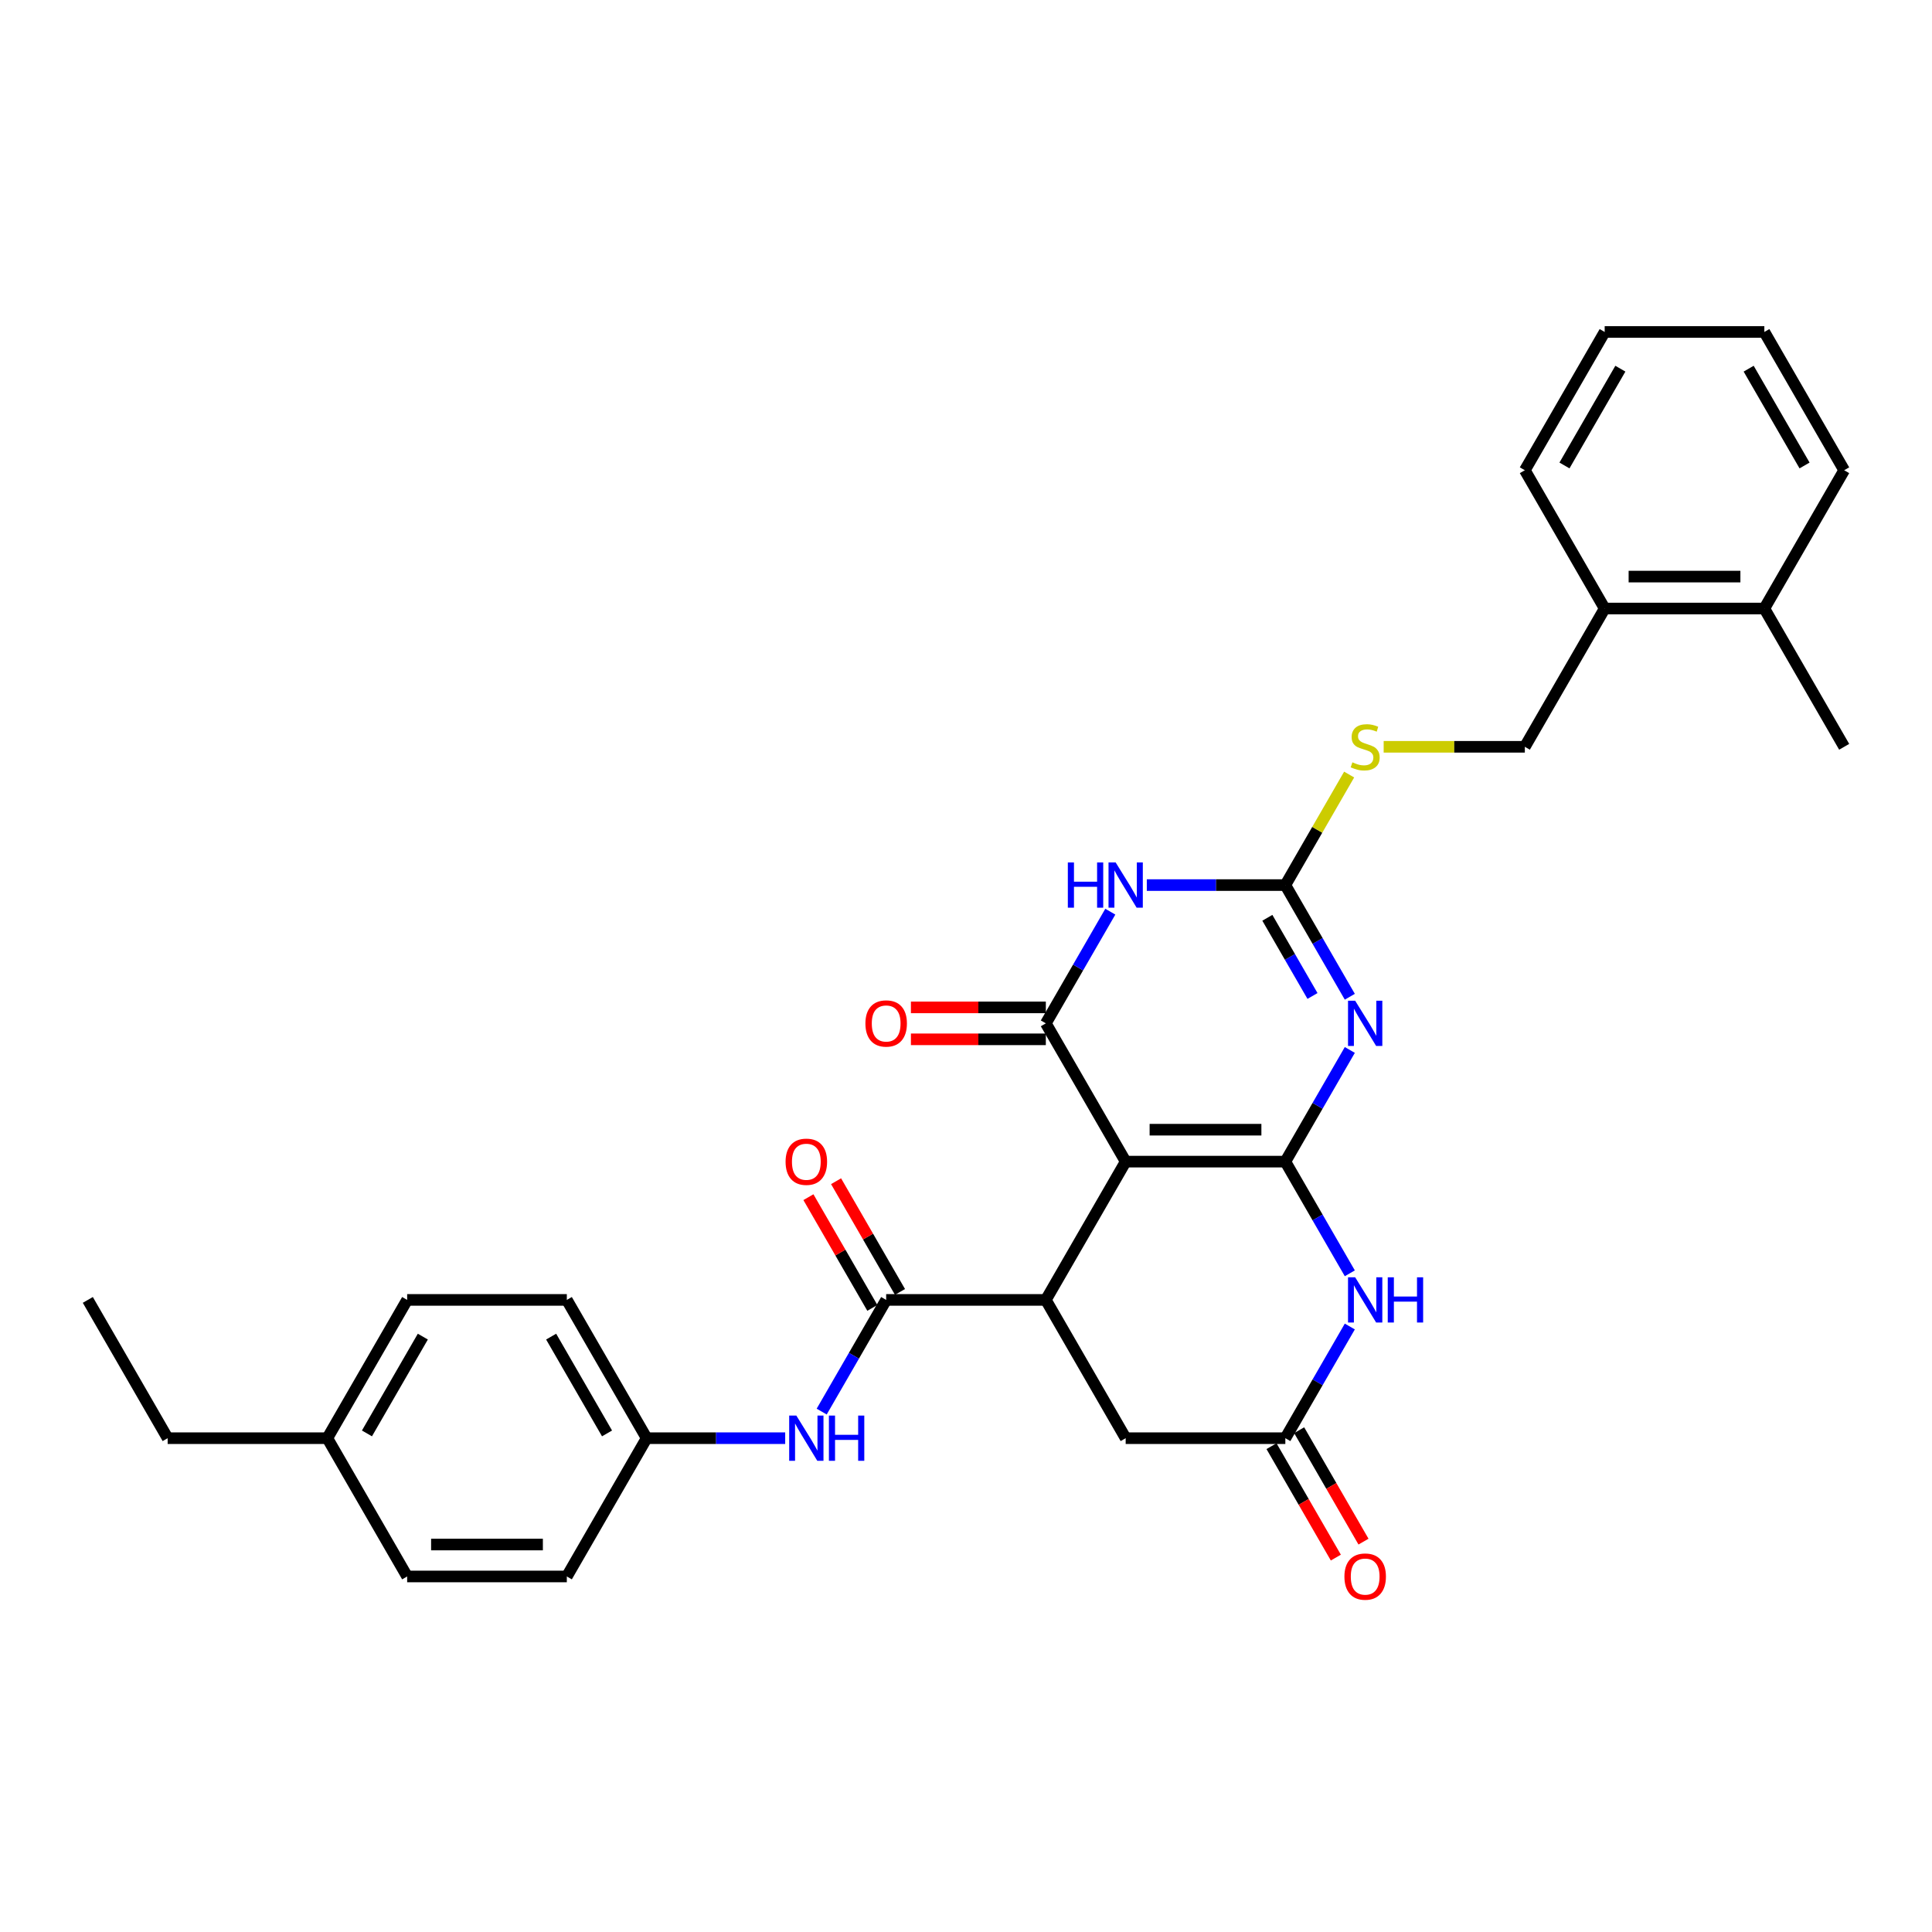 <?xml version='1.0' encoding='iso-8859-1'?>
<svg version='1.1' baseProfile='full'
              xmlns='http://www.w3.org/2000/svg'
                      xmlns:rdkit='http://www.rdkit.org/xml'
                      xmlns:xlink='http://www.w3.org/1999/xlink'
                  xml:space='preserve'
width='1000px' height='1000px' viewBox='0 0 1000 1000'>
<!-- END OF HEADER -->
<rect style='opacity:1.0;fill:#FFFFFF;stroke:none' width='1000' height='1000' x='0' y='0'> </rect>
<path class='bond-0' d='M 665.289,601.259 L 582.645,601.259' style='fill:none;fill-rule:evenodd;stroke:#000000;stroke-width:6px;stroke-linecap:butt;stroke-linejoin:miter;stroke-opacity:1' />
<path class='bond-0' d='M 652.893,584.73 L 595.041,584.73' style='fill:none;fill-rule:evenodd;stroke:#000000;stroke-width:6px;stroke-linecap:butt;stroke-linejoin:miter;stroke-opacity:1' />
<path class='bond-1' d='M 665.289,601.259 L 681.976,572.357' style='fill:none;fill-rule:evenodd;stroke:#000000;stroke-width:6px;stroke-linecap:butt;stroke-linejoin:miter;stroke-opacity:1' />
<path class='bond-1' d='M 681.976,572.357 L 698.662,543.456' style='fill:none;fill-rule:evenodd;stroke:#0000FF;stroke-width:6px;stroke-linecap:butt;stroke-linejoin:miter;stroke-opacity:1' />
<path class='bond-6' d='M 665.289,601.259 L 681.976,630.161' style='fill:none;fill-rule:evenodd;stroke:#000000;stroke-width:6px;stroke-linecap:butt;stroke-linejoin:miter;stroke-opacity:1' />
<path class='bond-6' d='M 681.976,630.161 L 698.662,659.063' style='fill:none;fill-rule:evenodd;stroke:#0000FF;stroke-width:6px;stroke-linecap:butt;stroke-linejoin:miter;stroke-opacity:1' />
<path class='bond-2' d='M 582.645,601.259 L 541.322,529.687' style='fill:none;fill-rule:evenodd;stroke:#000000;stroke-width:6px;stroke-linecap:butt;stroke-linejoin:miter;stroke-opacity:1' />
<path class='bond-5' d='M 582.645,601.259 L 541.322,672.832' style='fill:none;fill-rule:evenodd;stroke:#000000;stroke-width:6px;stroke-linecap:butt;stroke-linejoin:miter;stroke-opacity:1' />
<path class='bond-4' d='M 698.662,515.918 L 681.976,487.017' style='fill:none;fill-rule:evenodd;stroke:#0000FF;stroke-width:6px;stroke-linecap:butt;stroke-linejoin:miter;stroke-opacity:1' />
<path class='bond-4' d='M 681.976,487.017 L 665.289,458.115' style='fill:none;fill-rule:evenodd;stroke:#000000;stroke-width:6px;stroke-linecap:butt;stroke-linejoin:miter;stroke-opacity:1' />
<path class='bond-4' d='M 679.342,515.512 L 667.661,495.281' style='fill:none;fill-rule:evenodd;stroke:#0000FF;stroke-width:6px;stroke-linecap:butt;stroke-linejoin:miter;stroke-opacity:1' />
<path class='bond-4' d='M 667.661,495.281 L 655.981,475.05' style='fill:none;fill-rule:evenodd;stroke:#000000;stroke-width:6px;stroke-linecap:butt;stroke-linejoin:miter;stroke-opacity:1' />
<path class='bond-12' d='M 541.322,521.423 L 506.405,521.423' style='fill:none;fill-rule:evenodd;stroke:#000000;stroke-width:6px;stroke-linecap:butt;stroke-linejoin:miter;stroke-opacity:1' />
<path class='bond-12' d='M 506.405,521.423 L 471.488,521.423' style='fill:none;fill-rule:evenodd;stroke:#FF0000;stroke-width:6px;stroke-linecap:butt;stroke-linejoin:miter;stroke-opacity:1' />
<path class='bond-12' d='M 541.322,537.951 L 506.405,537.951' style='fill:none;fill-rule:evenodd;stroke:#000000;stroke-width:6px;stroke-linecap:butt;stroke-linejoin:miter;stroke-opacity:1' />
<path class='bond-12' d='M 506.405,537.951 L 471.488,537.951' style='fill:none;fill-rule:evenodd;stroke:#FF0000;stroke-width:6px;stroke-linecap:butt;stroke-linejoin:miter;stroke-opacity:1' />
<path class='bond-32' d='M 541.322,529.687 L 558.009,500.785' style='fill:none;fill-rule:evenodd;stroke:#000000;stroke-width:6px;stroke-linecap:butt;stroke-linejoin:miter;stroke-opacity:1' />
<path class='bond-32' d='M 558.009,500.785 L 574.695,471.883' style='fill:none;fill-rule:evenodd;stroke:#0000FF;stroke-width:6px;stroke-linecap:butt;stroke-linejoin:miter;stroke-opacity:1' />
<path class='bond-3' d='M 593.587,458.115 L 629.438,458.115' style='fill:none;fill-rule:evenodd;stroke:#0000FF;stroke-width:6px;stroke-linecap:butt;stroke-linejoin:miter;stroke-opacity:1' />
<path class='bond-3' d='M 629.438,458.115 L 665.289,458.115' style='fill:none;fill-rule:evenodd;stroke:#000000;stroke-width:6px;stroke-linecap:butt;stroke-linejoin:miter;stroke-opacity:1' />
<path class='bond-11' d='M 665.289,458.115 L 681.804,429.51' style='fill:none;fill-rule:evenodd;stroke:#000000;stroke-width:6px;stroke-linecap:butt;stroke-linejoin:miter;stroke-opacity:1' />
<path class='bond-11' d='M 681.804,429.51 L 698.319,400.906' style='fill:none;fill-rule:evenodd;stroke:#CCCC00;stroke-width:6px;stroke-linecap:butt;stroke-linejoin:miter;stroke-opacity:1' />
<path class='bond-7' d='M 541.322,672.832 L 458.678,672.832' style='fill:none;fill-rule:evenodd;stroke:#000000;stroke-width:6px;stroke-linecap:butt;stroke-linejoin:miter;stroke-opacity:1' />
<path class='bond-31' d='M 541.322,672.832 L 582.645,744.404' style='fill:none;fill-rule:evenodd;stroke:#000000;stroke-width:6px;stroke-linecap:butt;stroke-linejoin:miter;stroke-opacity:1' />
<path class='bond-8' d='M 698.662,686.6 L 681.976,715.502' style='fill:none;fill-rule:evenodd;stroke:#0000FF;stroke-width:6px;stroke-linecap:butt;stroke-linejoin:miter;stroke-opacity:1' />
<path class='bond-8' d='M 681.976,715.502 L 665.289,744.404' style='fill:none;fill-rule:evenodd;stroke:#000000;stroke-width:6px;stroke-linecap:butt;stroke-linejoin:miter;stroke-opacity:1' />
<path class='bond-9' d='M 458.678,672.832 L 441.991,701.734' style='fill:none;fill-rule:evenodd;stroke:#000000;stroke-width:6px;stroke-linecap:butt;stroke-linejoin:miter;stroke-opacity:1' />
<path class='bond-9' d='M 441.991,701.734 L 425.305,730.635' style='fill:none;fill-rule:evenodd;stroke:#0000FF;stroke-width:6px;stroke-linecap:butt;stroke-linejoin:miter;stroke-opacity:1' />
<path class='bond-13' d='M 465.835,668.699 L 449.292,640.046' style='fill:none;fill-rule:evenodd;stroke:#000000;stroke-width:6px;stroke-linecap:butt;stroke-linejoin:miter;stroke-opacity:1' />
<path class='bond-13' d='M 449.292,640.046 L 432.748,611.392' style='fill:none;fill-rule:evenodd;stroke:#FF0000;stroke-width:6px;stroke-linecap:butt;stroke-linejoin:miter;stroke-opacity:1' />
<path class='bond-13' d='M 451.52,676.964 L 434.977,648.31' style='fill:none;fill-rule:evenodd;stroke:#000000;stroke-width:6px;stroke-linecap:butt;stroke-linejoin:miter;stroke-opacity:1' />
<path class='bond-13' d='M 434.977,648.31 L 418.434,619.656' style='fill:none;fill-rule:evenodd;stroke:#FF0000;stroke-width:6px;stroke-linecap:butt;stroke-linejoin:miter;stroke-opacity:1' />
<path class='bond-10' d='M 665.289,744.404 L 582.645,744.404' style='fill:none;fill-rule:evenodd;stroke:#000000;stroke-width:6px;stroke-linecap:butt;stroke-linejoin:miter;stroke-opacity:1' />
<path class='bond-14' d='M 658.132,748.536 L 674.78,777.372' style='fill:none;fill-rule:evenodd;stroke:#000000;stroke-width:6px;stroke-linecap:butt;stroke-linejoin:miter;stroke-opacity:1' />
<path class='bond-14' d='M 674.78,777.372 L 691.429,806.208' style='fill:none;fill-rule:evenodd;stroke:#FF0000;stroke-width:6px;stroke-linecap:butt;stroke-linejoin:miter;stroke-opacity:1' />
<path class='bond-14' d='M 672.446,740.272 L 689.095,769.108' style='fill:none;fill-rule:evenodd;stroke:#000000;stroke-width:6px;stroke-linecap:butt;stroke-linejoin:miter;stroke-opacity:1' />
<path class='bond-14' d='M 689.095,769.108 L 705.743,797.943' style='fill:none;fill-rule:evenodd;stroke:#FF0000;stroke-width:6px;stroke-linecap:butt;stroke-linejoin:miter;stroke-opacity:1' />
<path class='bond-18' d='M 406.413,744.404 L 370.562,744.404' style='fill:none;fill-rule:evenodd;stroke:#0000FF;stroke-width:6px;stroke-linecap:butt;stroke-linejoin:miter;stroke-opacity:1' />
<path class='bond-18' d='M 370.562,744.404 L 334.711,744.404' style='fill:none;fill-rule:evenodd;stroke:#000000;stroke-width:6px;stroke-linecap:butt;stroke-linejoin:miter;stroke-opacity:1' />
<path class='bond-15' d='M 716.182,386.542 L 752.719,386.542' style='fill:none;fill-rule:evenodd;stroke:#CCCC00;stroke-width:6px;stroke-linecap:butt;stroke-linejoin:miter;stroke-opacity:1' />
<path class='bond-15' d='M 752.719,386.542 L 789.256,386.542' style='fill:none;fill-rule:evenodd;stroke:#000000;stroke-width:6px;stroke-linecap:butt;stroke-linejoin:miter;stroke-opacity:1' />
<path class='bond-16' d='M 789.256,386.542 L 830.579,314.97' style='fill:none;fill-rule:evenodd;stroke:#000000;stroke-width:6px;stroke-linecap:butt;stroke-linejoin:miter;stroke-opacity:1' />
<path class='bond-17' d='M 830.579,314.97 L 913.223,314.97' style='fill:none;fill-rule:evenodd;stroke:#000000;stroke-width:6px;stroke-linecap:butt;stroke-linejoin:miter;stroke-opacity:1' />
<path class='bond-17' d='M 842.975,298.441 L 900.826,298.441' style='fill:none;fill-rule:evenodd;stroke:#000000;stroke-width:6px;stroke-linecap:butt;stroke-linejoin:miter;stroke-opacity:1' />
<path class='bond-24' d='M 830.579,314.97 L 789.256,243.398' style='fill:none;fill-rule:evenodd;stroke:#000000;stroke-width:6px;stroke-linecap:butt;stroke-linejoin:miter;stroke-opacity:1' />
<path class='bond-25' d='M 913.223,314.97 L 954.545,386.542' style='fill:none;fill-rule:evenodd;stroke:#000000;stroke-width:6px;stroke-linecap:butt;stroke-linejoin:miter;stroke-opacity:1' />
<path class='bond-26' d='M 913.223,314.97 L 954.545,243.398' style='fill:none;fill-rule:evenodd;stroke:#000000;stroke-width:6px;stroke-linecap:butt;stroke-linejoin:miter;stroke-opacity:1' />
<path class='bond-20' d='M 334.711,744.404 L 293.388,815.976' style='fill:none;fill-rule:evenodd;stroke:#000000;stroke-width:6px;stroke-linecap:butt;stroke-linejoin:miter;stroke-opacity:1' />
<path class='bond-21' d='M 334.711,744.404 L 293.388,672.832' style='fill:none;fill-rule:evenodd;stroke:#000000;stroke-width:6px;stroke-linecap:butt;stroke-linejoin:miter;stroke-opacity:1' />
<path class='bond-21' d='M 314.198,741.933 L 285.272,691.832' style='fill:none;fill-rule:evenodd;stroke:#000000;stroke-width:6px;stroke-linecap:butt;stroke-linejoin:miter;stroke-opacity:1' />
<path class='bond-19' d='M 169.421,744.404 L 210.744,672.832' style='fill:none;fill-rule:evenodd;stroke:#000000;stroke-width:6px;stroke-linecap:butt;stroke-linejoin:miter;stroke-opacity:1' />
<path class='bond-19' d='M 189.934,741.933 L 218.86,691.832' style='fill:none;fill-rule:evenodd;stroke:#000000;stroke-width:6px;stroke-linecap:butt;stroke-linejoin:miter;stroke-opacity:1' />
<path class='bond-27' d='M 169.421,744.404 L 86.777,744.404' style='fill:none;fill-rule:evenodd;stroke:#000000;stroke-width:6px;stroke-linecap:butt;stroke-linejoin:miter;stroke-opacity:1' />
<path class='bond-33' d='M 169.421,744.404 L 210.744,815.976' style='fill:none;fill-rule:evenodd;stroke:#000000;stroke-width:6px;stroke-linecap:butt;stroke-linejoin:miter;stroke-opacity:1' />
<path class='bond-22' d='M 293.388,815.976 L 210.744,815.976' style='fill:none;fill-rule:evenodd;stroke:#000000;stroke-width:6px;stroke-linecap:butt;stroke-linejoin:miter;stroke-opacity:1' />
<path class='bond-22' d='M 280.992,799.447 L 223.14,799.447' style='fill:none;fill-rule:evenodd;stroke:#000000;stroke-width:6px;stroke-linecap:butt;stroke-linejoin:miter;stroke-opacity:1' />
<path class='bond-23' d='M 293.388,672.832 L 210.744,672.832' style='fill:none;fill-rule:evenodd;stroke:#000000;stroke-width:6px;stroke-linecap:butt;stroke-linejoin:miter;stroke-opacity:1' />
<path class='bond-30' d='M 789.256,243.398 L 830.579,171.825' style='fill:none;fill-rule:evenodd;stroke:#000000;stroke-width:6px;stroke-linecap:butt;stroke-linejoin:miter;stroke-opacity:1' />
<path class='bond-30' d='M 809.769,240.926 L 838.695,190.826' style='fill:none;fill-rule:evenodd;stroke:#000000;stroke-width:6px;stroke-linecap:butt;stroke-linejoin:miter;stroke-opacity:1' />
<path class='bond-34' d='M 954.545,243.398 L 913.223,171.825' style='fill:none;fill-rule:evenodd;stroke:#000000;stroke-width:6px;stroke-linecap:butt;stroke-linejoin:miter;stroke-opacity:1' />
<path class='bond-34' d='M 934.033,240.926 L 905.107,190.826' style='fill:none;fill-rule:evenodd;stroke:#000000;stroke-width:6px;stroke-linecap:butt;stroke-linejoin:miter;stroke-opacity:1' />
<path class='bond-28' d='M 86.777,744.404 L 45.455,672.832' style='fill:none;fill-rule:evenodd;stroke:#000000;stroke-width:6px;stroke-linecap:butt;stroke-linejoin:miter;stroke-opacity:1' />
<path class='bond-29' d='M 913.223,171.825 L 830.579,171.825' style='fill:none;fill-rule:evenodd;stroke:#000000;stroke-width:6px;stroke-linecap:butt;stroke-linejoin:miter;stroke-opacity:1' />
<path  class='atom-2' d='M 701.438 517.985
L 709.107 530.381
Q 709.868 531.604, 711.091 533.819
Q 712.314 536.034, 712.38 536.166
L 712.38 517.985
L 715.488 517.985
L 715.488 541.389
L 712.281 541.389
L 704.05 527.836
Q 703.091 526.249, 702.066 524.431
Q 701.074 522.613, 700.777 522.051
L 700.777 541.389
L 697.736 541.389
L 697.736 517.985
L 701.438 517.985
' fill='#0000FF'/>
<path  class='atom-4' d='M 552.711 446.412
L 555.884 446.412
L 555.884 456.363
L 567.851 456.363
L 567.851 446.412
L 571.025 446.412
L 571.025 469.817
L 567.851 469.817
L 567.851 459.007
L 555.884 459.007
L 555.884 469.817
L 552.711 469.817
L 552.711 446.412
' fill='#0000FF'/>
<path  class='atom-4' d='M 577.471 446.412
L 585.14 458.809
Q 585.901 460.032, 587.124 462.247
Q 588.347 464.462, 588.413 464.594
L 588.413 446.412
L 591.521 446.412
L 591.521 469.817
L 588.314 469.817
L 580.083 456.263
Q 579.124 454.677, 578.099 452.858
Q 577.107 451.04, 576.81 450.478
L 576.81 469.817
L 573.769 469.817
L 573.769 446.412
L 577.471 446.412
' fill='#0000FF'/>
<path  class='atom-7' d='M 701.438 661.129
L 709.107 673.526
Q 709.868 674.749, 711.091 676.964
Q 712.314 679.179, 712.38 679.311
L 712.38 661.129
L 715.488 661.129
L 715.488 684.534
L 712.281 684.534
L 704.05 670.98
Q 703.091 669.394, 702.066 667.575
Q 701.074 665.757, 700.777 665.195
L 700.777 684.534
L 697.736 684.534
L 697.736 661.129
L 701.438 661.129
' fill='#0000FF'/>
<path  class='atom-7' d='M 718.298 661.129
L 721.471 661.129
L 721.471 671.08
L 733.438 671.08
L 733.438 661.129
L 736.612 661.129
L 736.612 684.534
L 733.438 684.534
L 733.438 673.724
L 721.471 673.724
L 721.471 684.534
L 718.298 684.534
L 718.298 661.129
' fill='#0000FF'/>
<path  class='atom-10' d='M 412.182 732.702
L 419.851 745.098
Q 420.612 746.321, 421.835 748.536
Q 423.058 750.751, 423.124 750.883
L 423.124 732.702
L 426.231 732.702
L 426.231 756.107
L 423.025 756.107
L 414.793 742.553
Q 413.835 740.966, 412.81 739.148
Q 411.818 737.33, 411.521 736.768
L 411.521 756.107
L 408.479 756.107
L 408.479 732.702
L 412.182 732.702
' fill='#0000FF'/>
<path  class='atom-10' d='M 429.041 732.702
L 432.215 732.702
L 432.215 742.652
L 444.182 742.652
L 444.182 732.702
L 447.355 732.702
L 447.355 756.107
L 444.182 756.107
L 444.182 745.297
L 432.215 745.297
L 432.215 756.107
L 429.041 756.107
L 429.041 732.702
' fill='#0000FF'/>
<path  class='atom-12' d='M 700 394.575
Q 700.264 394.675, 701.355 395.137
Q 702.446 395.6, 703.636 395.898
Q 704.86 396.162, 706.05 396.162
Q 708.264 396.162, 709.554 395.104
Q 710.843 394.013, 710.843 392.129
Q 710.843 390.84, 710.182 390.046
Q 709.554 389.253, 708.562 388.823
Q 707.57 388.394, 705.917 387.898
Q 703.835 387.27, 702.579 386.675
Q 701.355 386.079, 700.463 384.823
Q 699.603 383.567, 699.603 381.451
Q 699.603 378.509, 701.587 376.691
Q 703.603 374.873, 707.57 374.873
Q 710.281 374.873, 713.355 376.162
L 712.595 378.708
Q 709.785 377.551, 707.669 377.551
Q 705.388 377.551, 704.132 378.509
Q 702.876 379.435, 702.909 381.055
Q 702.909 382.311, 703.537 383.071
Q 704.198 383.832, 705.124 384.261
Q 706.083 384.691, 707.669 385.187
Q 709.785 385.848, 711.041 386.509
Q 712.298 387.17, 713.19 388.526
Q 714.116 389.848, 714.116 392.129
Q 714.116 395.369, 711.934 397.121
Q 709.785 398.84, 706.182 398.84
Q 704.099 398.84, 702.512 398.377
Q 700.959 397.947, 699.107 397.187
L 700 394.575
' fill='#CCCC00'/>
<path  class='atom-13' d='M 447.934 529.753
Q 447.934 524.133, 450.711 520.993
Q 453.488 517.852, 458.678 517.852
Q 463.868 517.852, 466.645 520.993
Q 469.421 524.133, 469.421 529.753
Q 469.421 535.439, 466.612 538.679
Q 463.802 541.885, 458.678 541.885
Q 453.521 541.885, 450.711 538.679
Q 447.934 535.472, 447.934 529.753
M 458.678 539.241
Q 462.248 539.241, 464.165 536.861
Q 466.116 534.447, 466.116 529.753
Q 466.116 525.158, 464.165 522.844
Q 462.248 520.497, 458.678 520.497
Q 455.107 520.497, 453.157 522.811
Q 451.24 525.125, 451.24 529.753
Q 451.24 534.48, 453.157 536.861
Q 455.107 539.241, 458.678 539.241
' fill='#FF0000'/>
<path  class='atom-14' d='M 406.612 601.325
Q 406.612 595.706, 409.388 592.565
Q 412.165 589.425, 417.355 589.425
Q 422.545 589.425, 425.322 592.565
Q 428.099 595.706, 428.099 601.325
Q 428.099 607.011, 425.289 610.251
Q 422.479 613.458, 417.355 613.458
Q 412.198 613.458, 409.388 610.251
Q 406.612 607.044, 406.612 601.325
M 417.355 610.813
Q 420.926 610.813, 422.843 608.433
Q 424.793 606.02, 424.793 601.325
Q 424.793 596.73, 422.843 594.416
Q 420.926 592.069, 417.355 592.069
Q 413.785 592.069, 411.835 594.383
Q 409.917 596.697, 409.917 601.325
Q 409.917 606.053, 411.835 608.433
Q 413.785 610.813, 417.355 610.813
' fill='#FF0000'/>
<path  class='atom-15' d='M 695.868 816.043
Q 695.868 810.423, 698.645 807.282
Q 701.421 804.142, 706.612 804.142
Q 711.802 804.142, 714.579 807.282
Q 717.355 810.423, 717.355 816.043
Q 717.355 821.728, 714.545 824.968
Q 711.736 828.175, 706.612 828.175
Q 701.455 828.175, 698.645 824.968
Q 695.868 821.762, 695.868 816.043
M 706.612 825.53
Q 710.182 825.53, 712.099 823.15
Q 714.05 820.737, 714.05 816.043
Q 714.05 811.447, 712.099 809.133
Q 710.182 806.786, 706.612 806.786
Q 703.041 806.786, 701.091 809.1
Q 699.174 811.414, 699.174 816.043
Q 699.174 820.77, 701.091 823.15
Q 703.041 825.53, 706.612 825.53
' fill='#FF0000'/>
</svg>
